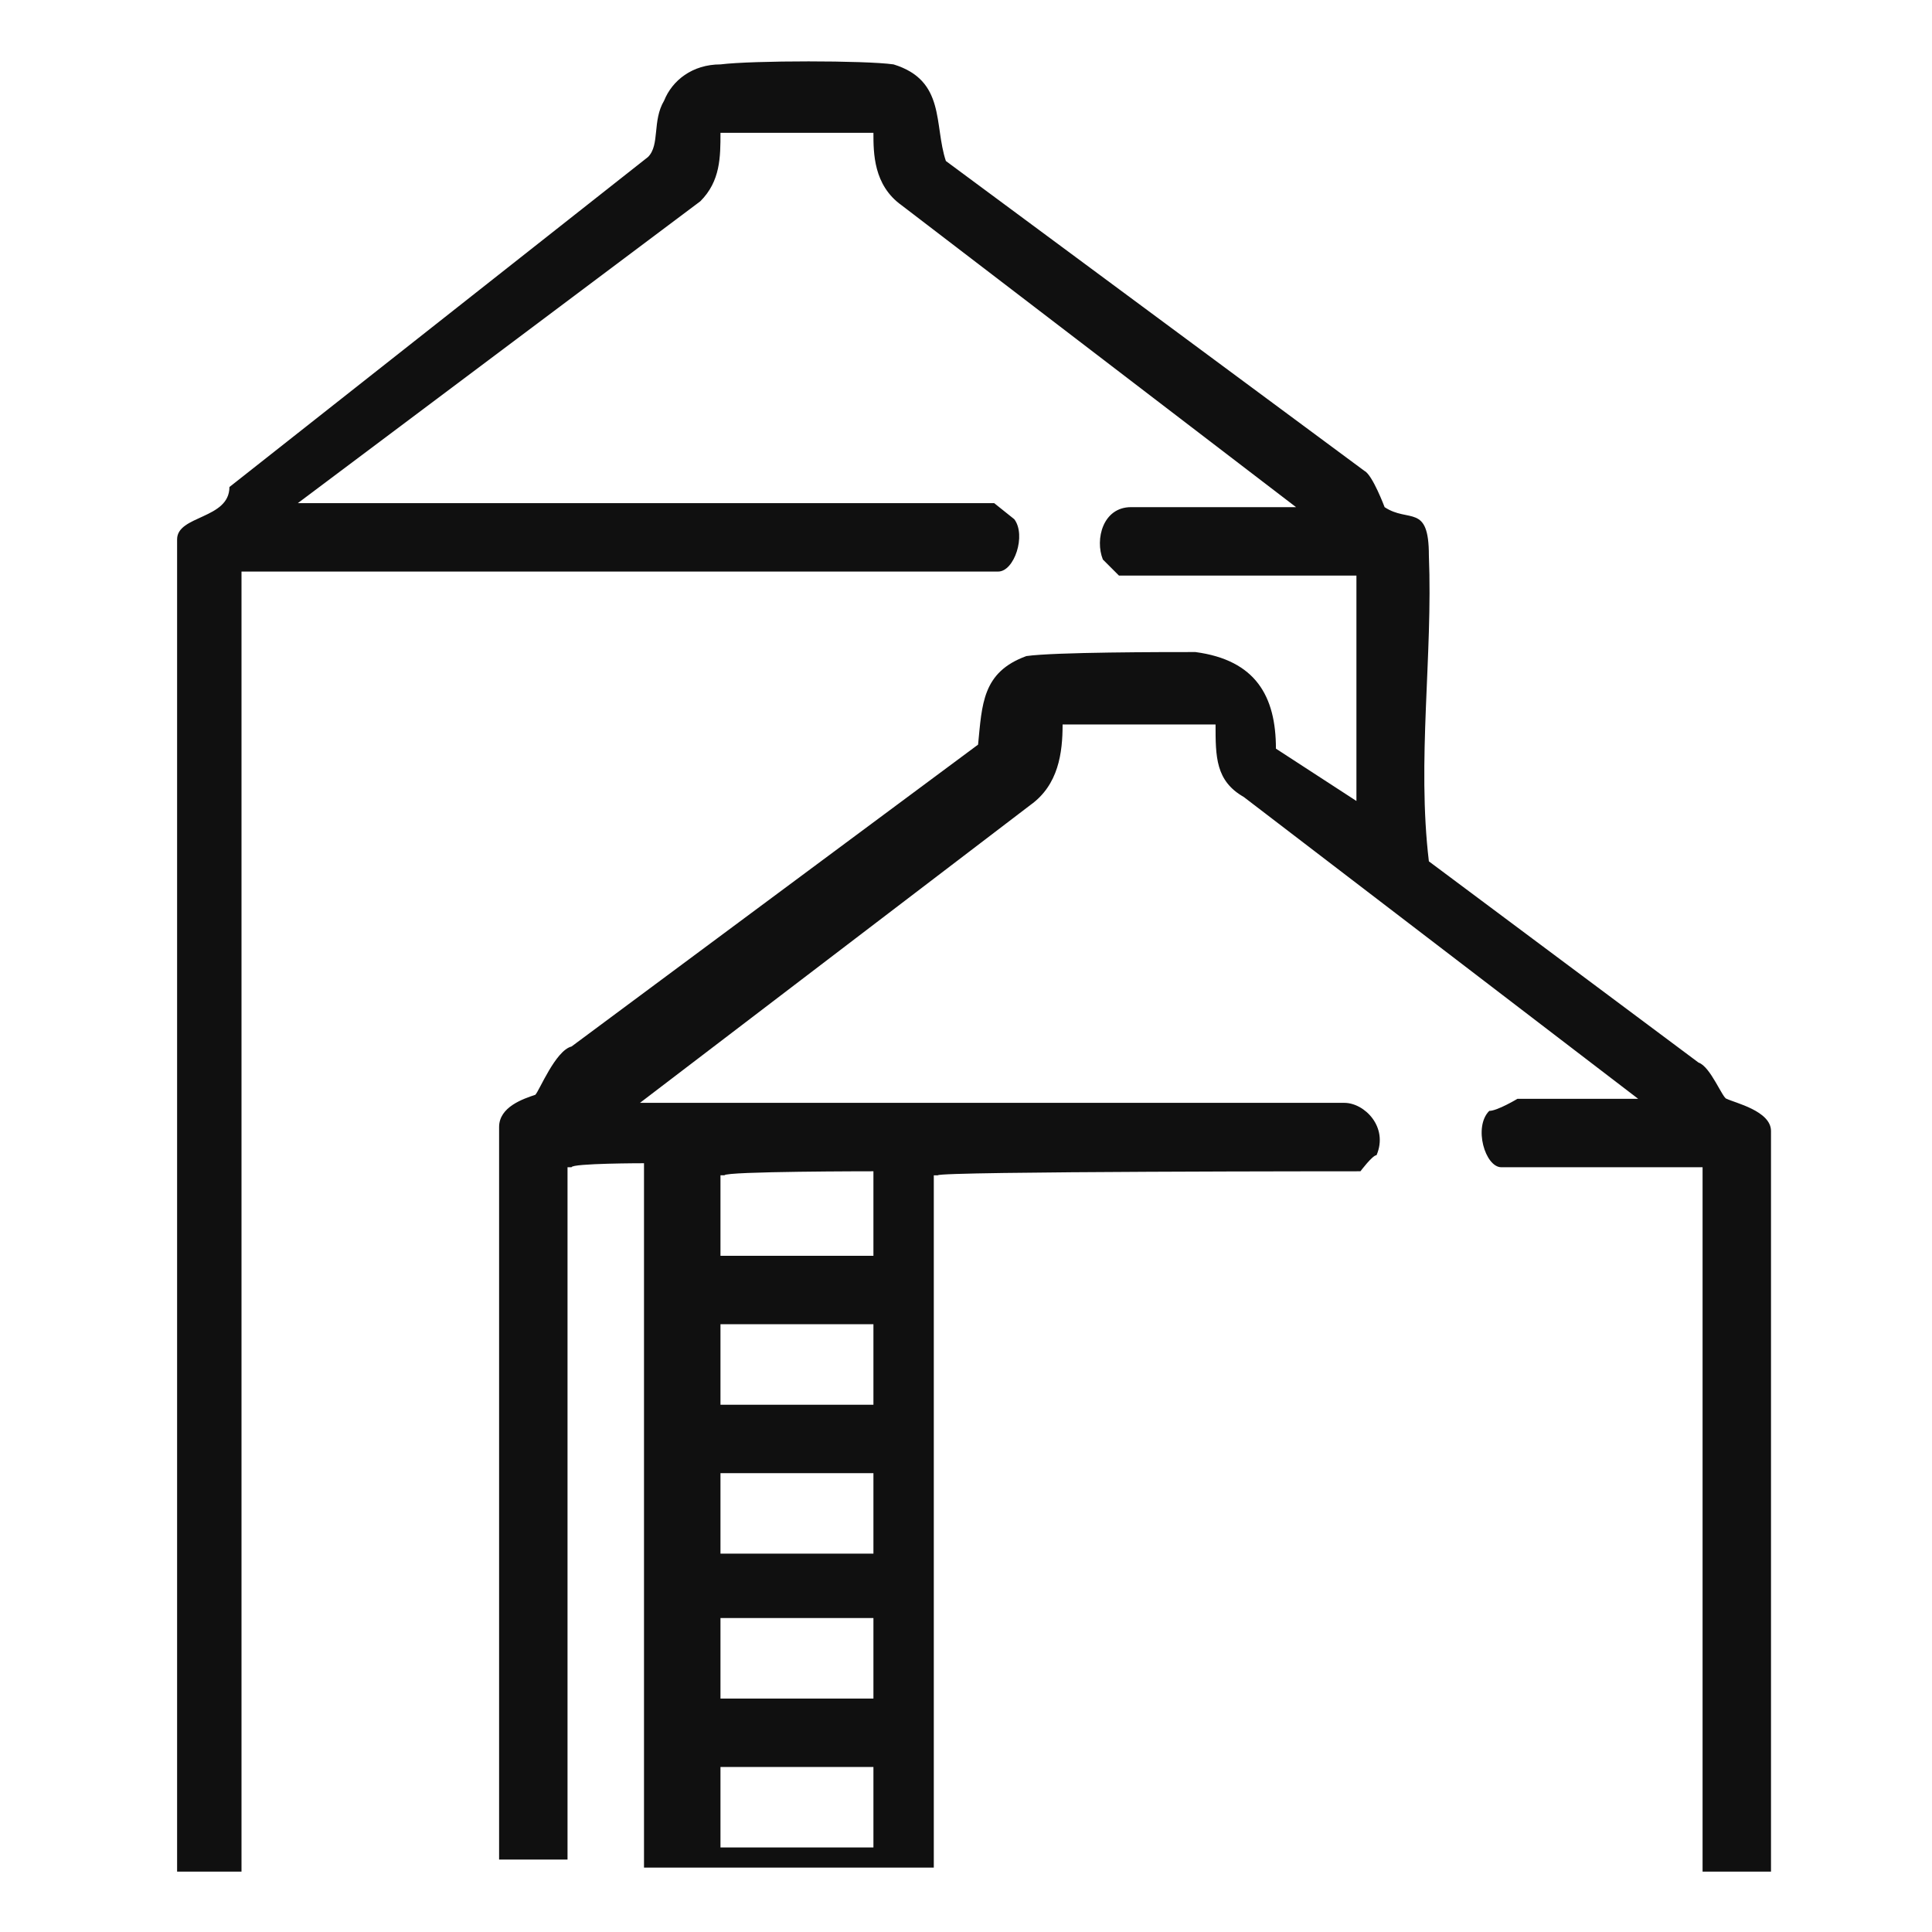 <?xml version="1.0" encoding="UTF-8"?>
<svg id="Layer_1" xmlns="http://www.w3.org/2000/svg" version="1.1" viewBox="0 0 48 48">
  <!-- Generator: Adobe Illustrator 29.0.1, SVG Export Plug-In . SVG Version: 2.1.0 Build 192)  -->
  <defs>
    <style>
      .st0 {
        fill: #101010;
      }
    </style>
  </defs>
  <path class="st0" d="M6,46.4V14.2h18.8c.4,0,.7-.9.4-1.3l-.5-.4H7.4l10-7.5c.5-.5.5-1.1.5-1.7h3.8c0,.5,0,1.3.7,1.8l9.8,7.5h-4.1c-.7,0-.9.8-.7,1.3l.4.4h5.9v5.6l-2-1.3c0-1.3-.5-2.2-2-2.4-.8,0-3.5,0-4.2.1-1.1.4-1.1,1.2-1.2,2.2l-10.1,7.5c-.4.1-.8,1.1-.9,1.2-.3.1-.9.3-.9.8v18.2h1.7v-17.2h.1c0-.1,1.8-.1,1.8-.1v17.5h7.2v-17.2h.1c0-.1,10.5-.1,10.5-.1,0,0,.3-.4.4-.4.3-.7-.3-1.3-.8-1.3H15.9l9.7-7.4c.7-.5.8-1.3.8-2h3.8c0,.8,0,1.4.7,1.8l9.8,7.5h-3s-.5.3-.7.3c-.4.4-.1,1.4.3,1.4h5v17.5h1.7v-18.4c0-.5-.9-.7-1.1-.8-.1,0-.4-.8-.7-.9l-6.7-5c-.3-2.5.1-5.1,0-7.6,0-1.3-.5-.8-1.1-1.2,0,0-.3-.8-.5-.9l-10.4-7.7c-.3-.9,0-2-1.3-2.4-.7-.1-3.5-.1-4.3,0-.7,0-1.2.4-1.4.9-.3.5-.1,1.1-.4,1.4L5.7,12.1c0,.8-1.3.7-1.3,1.3v33.1h1.7-.1ZM17.9,29.2h.1c0-.1,3.7-.1,3.7-.1v2.1h-3.8v-1.8h0ZM17.9,32.9h3.8v2h-3.8v-2h0ZM17.9,36.6h3.8v2h-3.8v-2h0ZM17.9,40.2h3.8v2h-3.8v-2h0ZM17.9,43.9h3.8v2h-3.8v-2h0Z"/>
</svg>